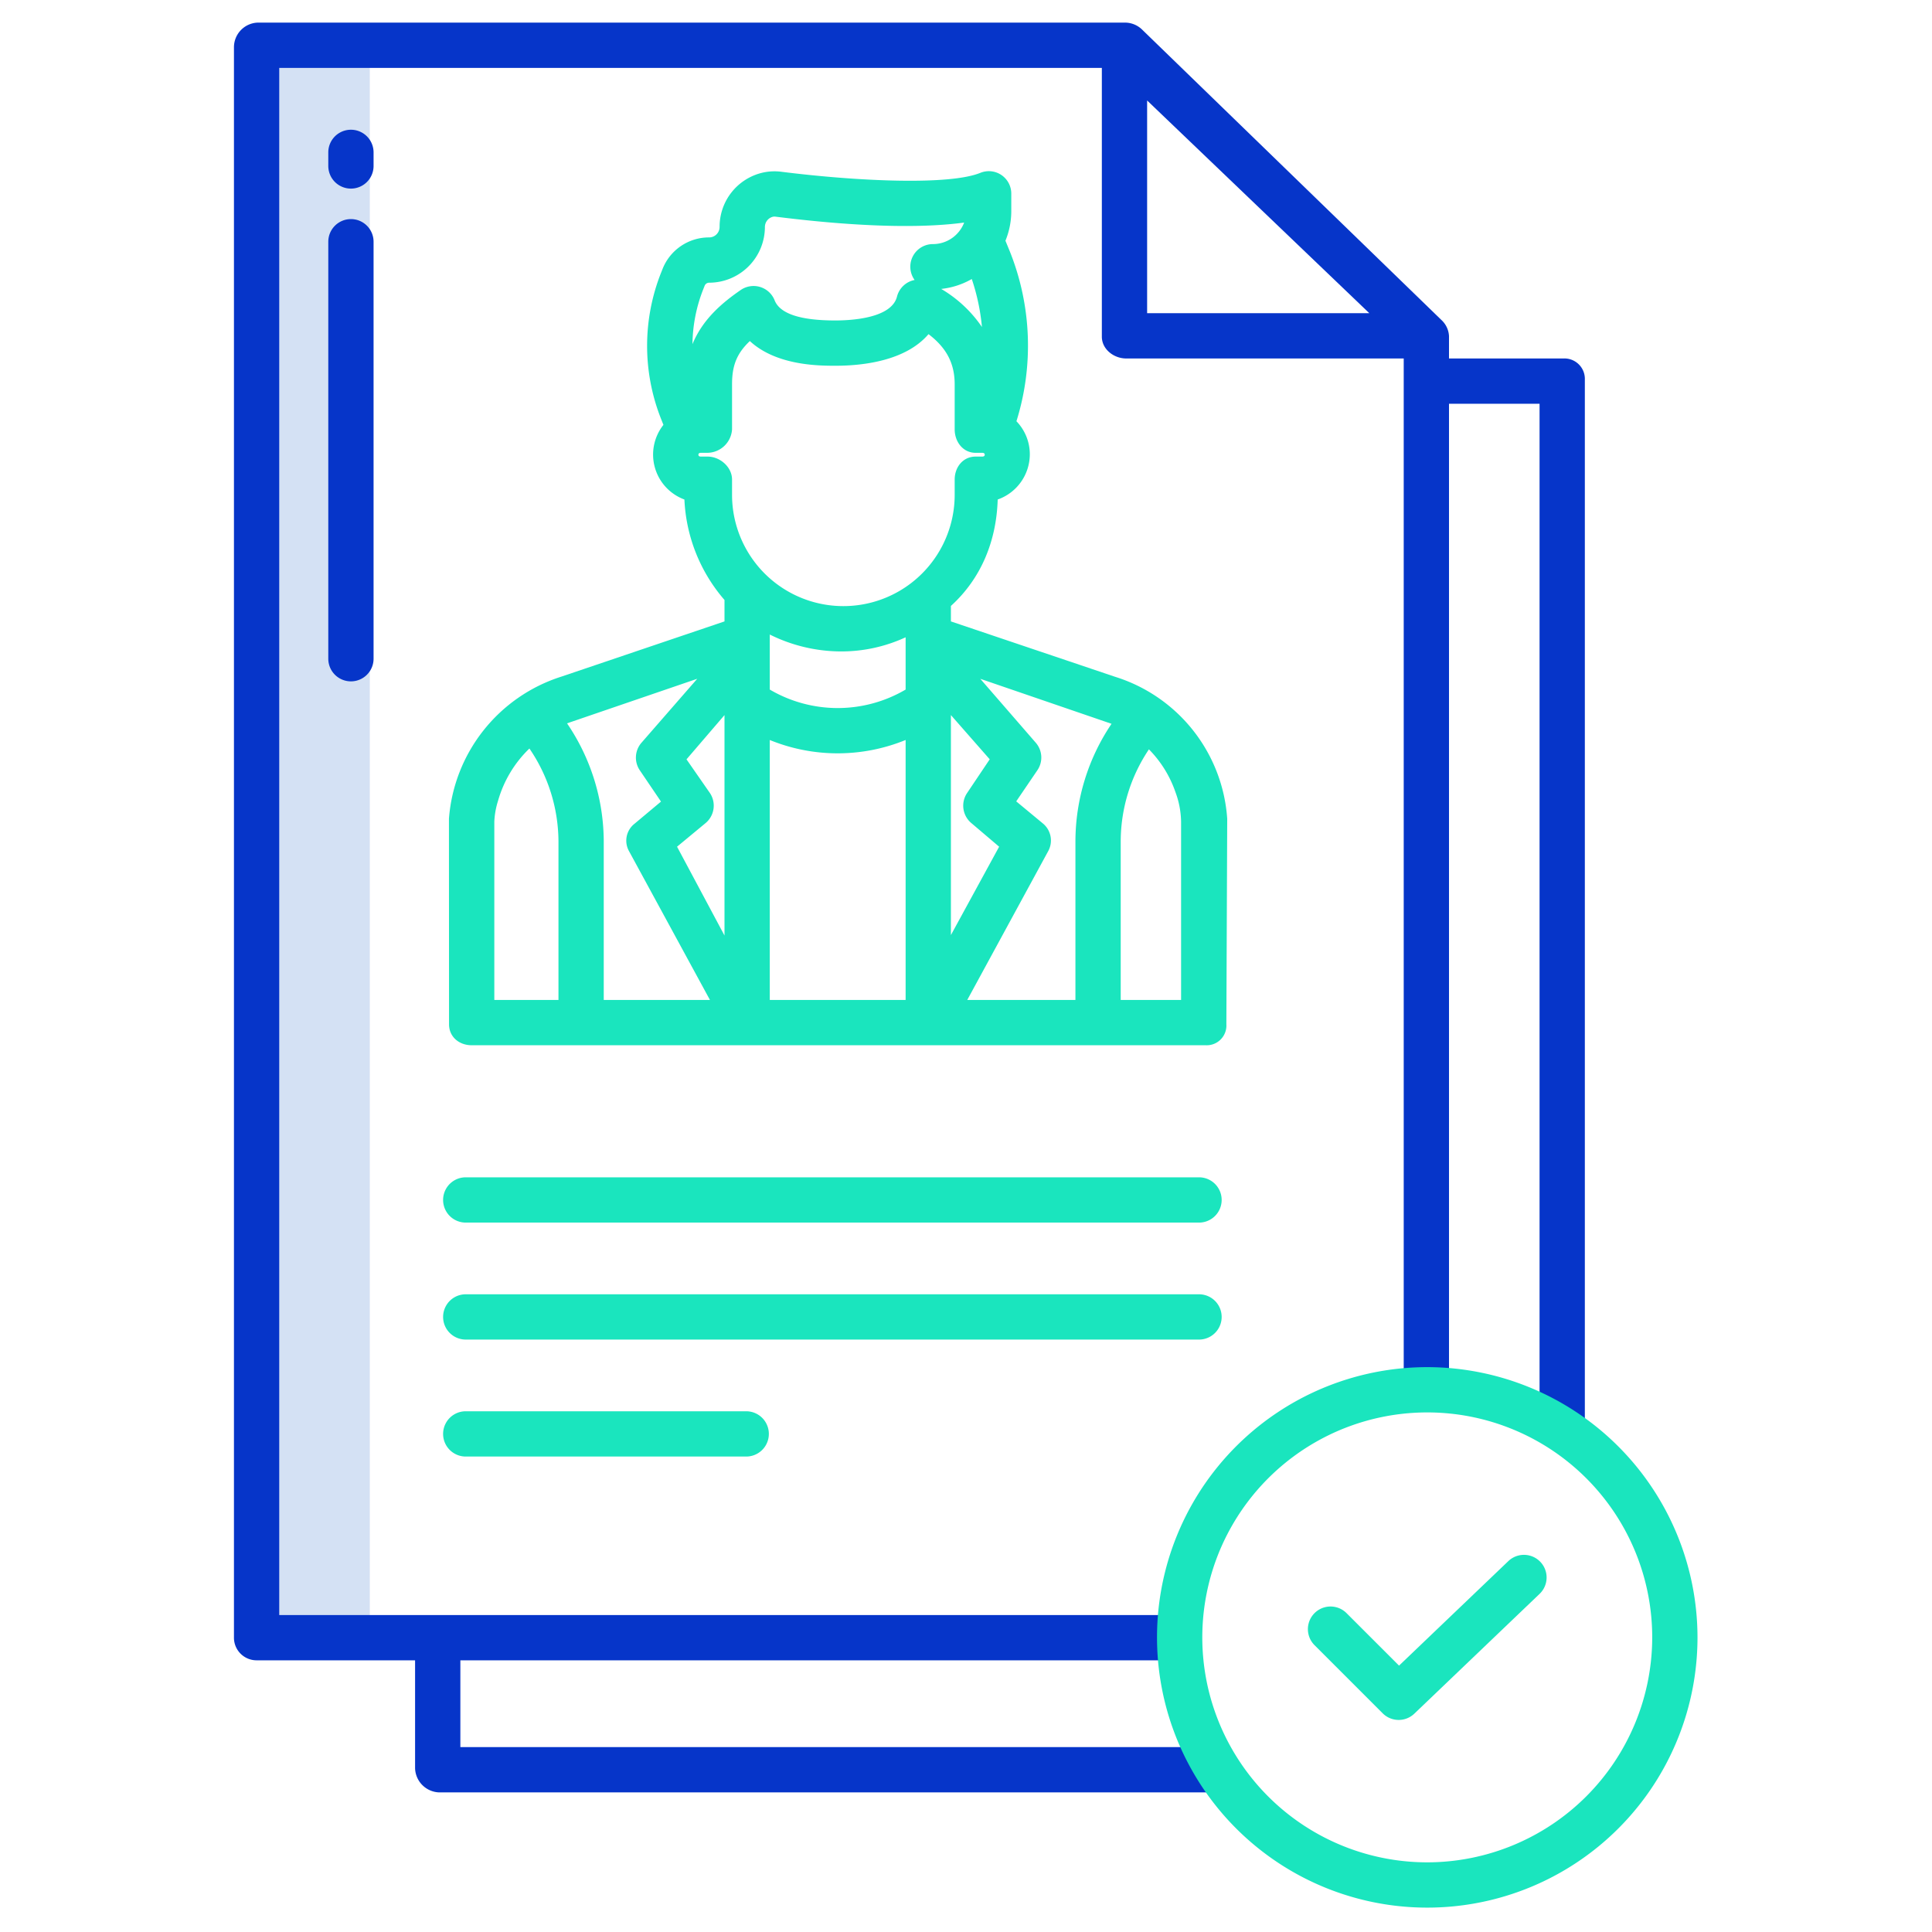 <svg xmlns="http://www.w3.org/2000/svg" id="Layer_1" height="512" viewBox="0 0 512 512" width="512" data-name="Layer 1"><path d="m68 12h30v422h-30z" fill="#d4e1f4"></path><g fill="#1ae5be"><path d="m123.427 324h194.325a6 6 0 0 0 0-12h-194.325a6 6 0 0 0 0 12z"></path><path d="m123.427 355h194.325a6 6 0 0 0 0-12h-194.325a6 6 0 0 0 0 12z"></path><path d="m123.427 386h74.325a6 6 0 0 0 0-12h-74.325a6 6 0 0 0 0 12z"></path><path d="m124.984 277h194.509a5.222 5.222 0 0 0 5.507-5.544l.226-54.467a42.442 42.442 0 0 0 -29.744-37.643l-43.482-14.665v-4.1c8-7.253 12.071-17.2 12.4-28.206a12.735 12.735 0 0 0 8.511-11.94 12.591 12.591 0 0 0 -3.545-8.8 67.163 67.163 0 0 0 -1.722-44.93l-1.192-2.91a20.688 20.688 0 0 0 1.548-7.953v-4.478a5.946 5.946 0 0 0 -8.2-5.558c-8.2 3.338-32.349 2.266-52.653-.277a14.26 14.26 0 0 0 -5.051.225 14.714 14.714 0 0 0 -11.396 14.388 2.78 2.78 0 0 1 -2.777 2.777 13.218 13.218 0 0 0 -12.343 8.374l-.337.848a52.562 52.562 0 0 0 0 39.01l.573 1.442a12.691 12.691 0 0 0 5.56 19.782 43.617 43.617 0 0 0 10.624 26.625v5.679l-43.262 14.643a42.921 42.921 0 0 0 -29.763 37.669l.025 54.465c0 3.313 2.67 5.544 5.984 5.544zm172.016-53.989a43.855 43.855 0 0 1 7.477-24.427 30.028 30.028 0 0 1 7.038 11.361 23.406 23.406 0 0 1 1.485 7.8v47.255h-16zm-57 41.989h-36v-68.892a47.595 47.595 0 0 0 36-.006zm0-82.257a35.532 35.532 0 0 1 -36 0v-14.585a42.577 42.577 0 0 0 18.755 4.478 40.577 40.577 0 0 0 17.245-3.748zm54.571 9.071a55.852 55.852 0 0 0 -9.571 31.2v41.986h-28.668l21.455-39.448a5.845 5.845 0 0 0 -1.429-7.343l-7.05-5.839 5.616-8.259a5.98 5.98 0 0 0 -.435-7.283l-14.7-16.936zm-32.284 9.409-6.015 8.963a6.012 6.012 0 0 0 1.177 7.968l7.333 6.23-12.782 23.422v-58.306zm-2.065-114.569a33.77 33.77 0 0 0 -10.792-10.085 20.654 20.654 0 0 0 8.1-2.625 55.433 55.433 0 0 1 2.692 12.71zm-73.822-10.077.337-.848a1.278 1.278 0 0 1 1.193-.81 14.794 14.794 0 0 0 14.778-14.777 2.8 2.8 0 0 1 2.135-2.705 2.454 2.454 0 0 1 .826 0c25.966 3.252 41.264 2.721 49.839 1.544a8.857 8.857 0 0 1 -8.268 5.706 5.992 5.992 0 0 0 -4.859 9.509 6 6 0 0 0 -4.669 4.41c-1.45 5.706-11.934 6.321-16.375 6.321-9.184 0-14.573-1.767-16.02-5.254l-.027-.071a6 6 0 0 0 -8.989-2.75c-5 3.446-10.083 7.773-12.79 14.35a40.708 40.708 0 0 1 2.889-14.625zm1.115 44.423h-1.775c-.363 0-.658-.137-.658-.5s.3-.5.658-.5h1.775a6.626 6.626 0 0 0 6.485-6.223v-11.918c0-4.732 1.093-8.055 4.718-11.475 7.062 6.542 18.393 6.542 22.739 6.542 7.116 0 18.534-1.247 24.61-8.377 4.741 3.613 6.933 7.724 6.933 13.31v11.918c0 3.313 2.22 6.223 5.534 6.223h1.775c.363 0 .658.137.658.5s-.295.5-.658.5h-1.775c-3.314 0-5.534 2.779-5.534 6.093v4.033a29.5 29.5 0 1 1 -59 0v-4.033c0-3.314-3.171-6.093-6.485-6.093zm4.485 126.923-12.576-23.539 7.526-6.23a6.014 6.014 0 0 0 1.2-7.968l-6.219-8.953 10.069-11.728zm-7.226-68.04-14.774 16.947a6 6 0 0 0 -.445 7.309l5.616 8.288-7.05 5.9a5.693 5.693 0 0 0 -1.429 7.229l21.452 39.444h-28.144v-41.989a55.9 55.9 0 0 0 -9.729-31.319zm-53.774 37.865a21.345 21.345 0 0 1 1-5.574 30.962 30.962 0 0 1 8.3-13.811 43.922 43.922 0 0 1 7.7 24.648v41.989h-17z"></path><path d="m399.724 413.711-28.964 27.695-13.91-13.906a6 6 0 1 0 -8.486 8.485l18.059 18.059a6 6 0 0 0 8.389.094l33.2-31.749a6 6 0 1 0 -8.293-8.674z"></path></g><path d="m68.145 440h41.855v28.619a6.607 6.607 0 0 0 6.31 6.381h205.69v-12h-200v-23h191v-12h-239v-410h218v71.223c0 3.314 3.147 5.777 6.461 5.777h73.539v273h12v-261h24v272h12v-278.374a5.415 5.415 0 0 0 -5.667-5.626h-30.333v-5.931a6.241 6.241 0 0 0 -2.054-4.309l-79.196-76.839a6.518 6.518 0 0 0 -4.289-1.921h-230.316a6.534 6.534 0 0 0 -6.145 6.46v421.694a6 6 0 0 0 6.145 5.846zm235.855-413.373 58.883 56.373h-58.883z" fill="#0635c9"></path><path d="m99 40.381a6 6 0 0 0 -12 0v3.6a6 6 0 1 0 12 0z" fill="#0635c9"></path><path d="m93 58.062a6 6 0 0 0 -6 6v110.506a6 6 0 0 0 12 0v-110.506a6 6 0 0 0 -6-6z" fill="#0635c9"></path><path d="m378.239 362.306a71.617 71.617 0 1 0 71.616 71.617 71.7 71.7 0 0 0 -71.616-71.617zm0 131.234a59.617 59.617 0 1 1 59.616-59.617 59.685 59.685 0 0 1 -59.616 59.617z" fill="#1ae5be"></path></svg>